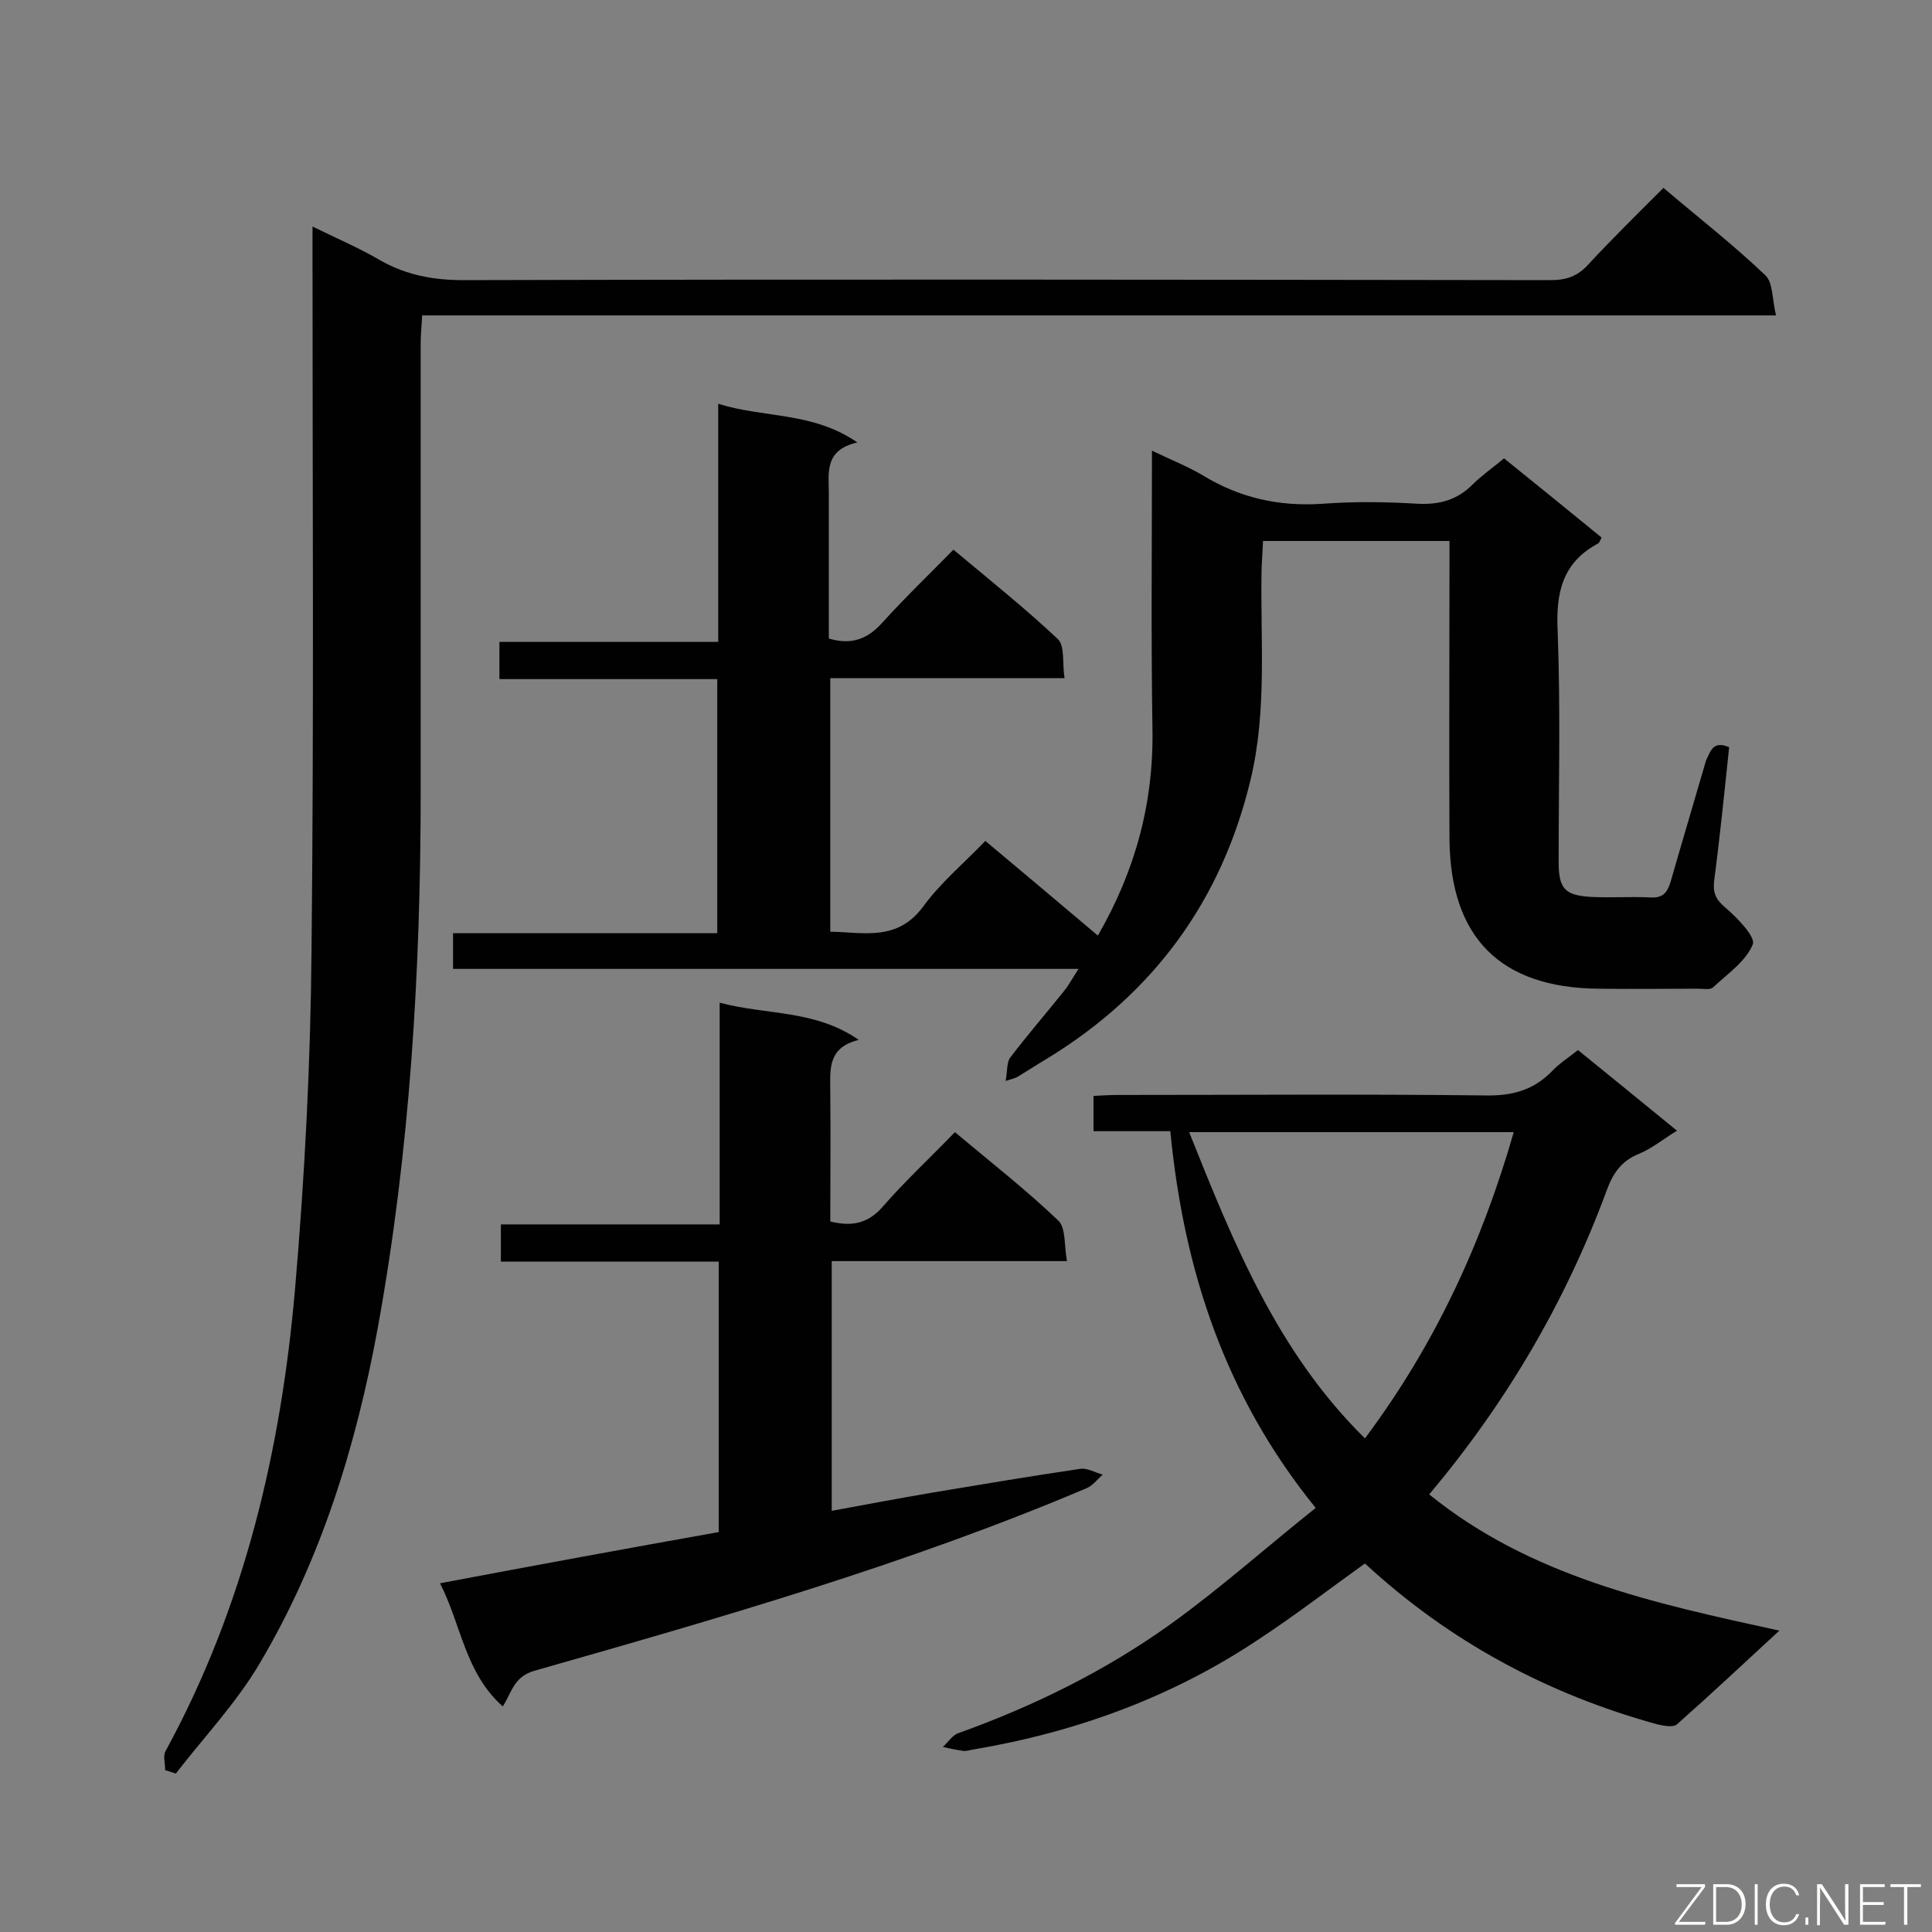<svg enable-background="new 0 0 400 400" viewBox="0 0 400 400" xmlns="http://www.w3.org/2000/svg"><rect x="0" y="0" width="400" height="400" fill="#808080" stroke="none"/><path d="m358 154.7c-1 9.5-1.9 18.5-3.1 27.6-.3 2.5.3 3.9 2.3 5.6 2.5 2.1 6.3 6.1 5.7 7.6-1.4 3.5-5.2 6.1-8.2 8.9-.6.6-2 .3-3.1.3-6.9 0-13.8.1-20.7 0-20.3-.2-30.6-10.6-30.8-30.9-.1-18.7 0-37.5 0-56.2 0-1.8 0-3.5 0-5.6-13 0-25.5 0-38.6 0-.1 1.9-.2 3.7-.3 5.6-.3 14.7 1.2 29.4-2.3 43.9-6 25-20.1 44.2-42 57.6-2.2 1.3-4.3 2.7-6.5 4-.2.1-.6.2-2.2.7.4-2.1.2-3.9 1-4.9 3.5-4.6 7.4-9.1 11-13.6 1-1.2 1.8-2.7 3.1-4.7-43.6 0-86.3 0-129.5 0 0-2.6 0-4.7 0-7.4h54.7c0-17.6 0-34.8 0-52.6-15.1 0-29.9 0-45.1 0 0-2.8 0-5 0-7.7h45.3c0-16.4 0-32.4 0-49.3 9.6 3 19.5 1.6 28.8 8-6.9 1.6-5.9 6.3-5.9 10.6v30c4.7 1.4 8 .1 11-3.2 4.6-5.1 9.6-9.9 14.8-15.2 7.4 6.2 14.8 12.1 21.6 18.5 1.5 1.4.9 4.9 1.4 8.1-16.6 0-32.4 0-48.5 0v52.5c6.9.1 13.9 2.1 19.3-5.3 3.6-4.9 8.4-8.9 12.8-13.5 8 6.7 15.5 13 23.3 19.6 7.8-13.5 11.6-27.6 11.3-43-.3-18.9-.1-37.8-.1-57.4 3.7 1.8 7.3 3.2 10.5 5.1 7.7 4.7 15.8 6.5 24.8 5.9 6.6-.5 13.2-.4 19.8 0 4.5.2 8.1-.8 11.3-4 1.9-1.9 4.1-3.4 6.5-5.4 6.8 5.5 13.5 10.9 20.2 16.4-.3.5-.4 1-.7 1.2-7.5 4-8.8 10.3-8.4 18.3.6 15.9.2 31.8.2 47.7 0 5.5 1.3 6.9 6.8 7.2 4 .2 8.1-.1 12.1.1 2.7.2 3.6-1 4.3-3.3 2.4-8.4 4.9-16.7 7.3-25 1-2.1 1.5-4.2 4.8-2.8z" fill="#010101"/><path d="m34.2 366.5c0-1.4-.5-3 .1-4 16.3-29.9 23.9-62.3 26.8-95.8 2-23.3 3.2-46.6 3.4-70 .5-47.8.2-95.7.2-143.5 0-1.8 0-3.6 0-6.3 5.1 2.5 9.8 4.5 14.2 7.1 5.4 3 10.9 4 17.1 4 75-.2 150-.1 225 0 3.3 0 5.6-.8 7.8-3.2 5-5.4 10.2-10.5 15.6-15.9 7.3 6.2 14.5 11.8 21.1 18.1 1.6 1.5 1.4 5 2.2 8.3-93.9 0-186.8 0-280.3 0-.1 2.2-.3 3.9-.3 5.6v92.7c0 37.4-2.2 74.6-8.9 111.4-4.5 24.5-11.8 48.1-24.5 69.5-4.8 8.1-11.5 15.2-17.3 22.7-.7-.2-1.4-.5-2.2-.7z" fill="#010101"/><path d="m295.9 309.4c21 17 46.3 22.5 72.5 28.2-7.6 7-14.3 13.3-21.2 19.4-.8.7-2.8.3-4.1 0-22.9-6.3-43.2-17.3-60.5-33.3-7.4 5.3-14.4 10.7-21.7 15.5-18 12.1-38 19.4-59.3 23-.7.1-1.5.4-2.2.3-1.4-.2-2.8-.5-4.2-.8 1.1-1 2-2.5 3.3-2.9 15.6-5.6 30.4-12.9 43.8-22.5 10.3-7.4 19.8-15.9 30.1-24.1-18.8-23.2-27.3-49.2-30.1-78-5.4 0-10.5 0-15.9 0 0-2.6 0-4.7 0-7.3 1.7-.1 3.5-.2 5.2-.2 25.3 0 50.7-.2 76 .1 5.5.1 9.9-1.1 13.7-5 1.5-1.6 3.4-2.8 5.4-4.4 6.8 5.5 13.5 11 20.5 16.7-2.8 1.7-5.2 3.7-7.9 4.8-3.7 1.5-5.4 4.1-6.7 7.7-8.5 23-20.8 43.9-36.7 62.8zm-49.7-75c9.3 23.3 18.4 45.7 36.4 63.4 14.5-19.4 24.2-40.4 30.8-63.4-22.5 0-44.4 0-67.2 0z" fill="#010101"/><path d="m148.8 317.2c0-18.9 0-37.2 0-56-15.1 0-30 0-45.1 0 0-2.8 0-5 0-7.7h45.3c0-15.3 0-30.2 0-45.9 9.8 2.6 19.7 1.4 28.8 7.7-6.6 1.6-5.9 6.3-5.9 10.8.1 9 0 17.9 0 26.8 4.5 1.1 7.8.4 10.8-3 4.6-5.3 9.8-10.1 15-15.5 7.4 6.2 14.7 11.9 21.4 18.3 1.6 1.5 1.2 5.1 1.8 8.4-16.8 0-32.6 0-48.7 0v51.7c7-1.3 14-2.6 21-3.8 10.2-1.7 20.3-3.4 30.5-4.9 1.4-.2 3.1.8 4.6 1.2-1.1 1-2.1 2.3-3.3 2.8-37 15.7-75.7 26.8-114.3 37.8-4.3 1.2-4.7 4.4-6.6 7.4-7.8-6.9-8.6-16.9-13-25.5 19.6-3.7 38.6-7.2 57.7-10.6z" fill="#010101"/><g fill="#fcfbfa"><path d="m346.9 398 5.4-7.3h-5.2v-.6h5.9v.6l-5.4 7.2h5.5l-.1.6h-6.2v-.5z"/><path d="m354.7 390.1h2.8c2.3 0 3.9 1.6 3.9 4.1s-1.6 4.3-3.9 4.3h-2.8zm.6 7.8h2c2.2 0 3.3-1.6 3.3-3.6 0-1.8-1-3.6-3.3-3.6h-2z"/><path d="m363.9 390.1v8.4h-.6v-8.4z"/><path d="m372.5 396.3c-.4 1.3-1.4 2.3-3.2 2.3-2.4 0-3.7-1.9-3.7-4.3 0-2.3 1.2-4.3 3.7-4.3 1.8 0 2.9 1 3.2 2.4h-.6c-.4-1.1-1.1-1.8-2.5-1.8-2.1 0-3 1.9-3 3.7s.9 3.7 3 3.7c1.4 0 2.1-.7 2.5-1.7z"/><path d="m373.8 398.5v-1.5h.6v1.5z"/><path d="m376.2 398.5v-8.4h1c1.3 2 4.4 6.7 4.9 7.6-.1-1.2-.1-2.4-.1-3.8v-3.8h.7v8.4h-.9c-1.2-1.9-4.4-6.8-5-7.7.1 1.1 0 2.3 0 3.9v3.9h-.6z"/><path d="m390 394.4h-4.3v3.5h4.7l-.1.6h-5.2v-8.4h5.1v.6h-4.5v3.1h4.3z"/><path d="m394.2 390.7h-2.8v-.6h6.3v.6h-2.8v7.8h-.7z"/></g></svg>